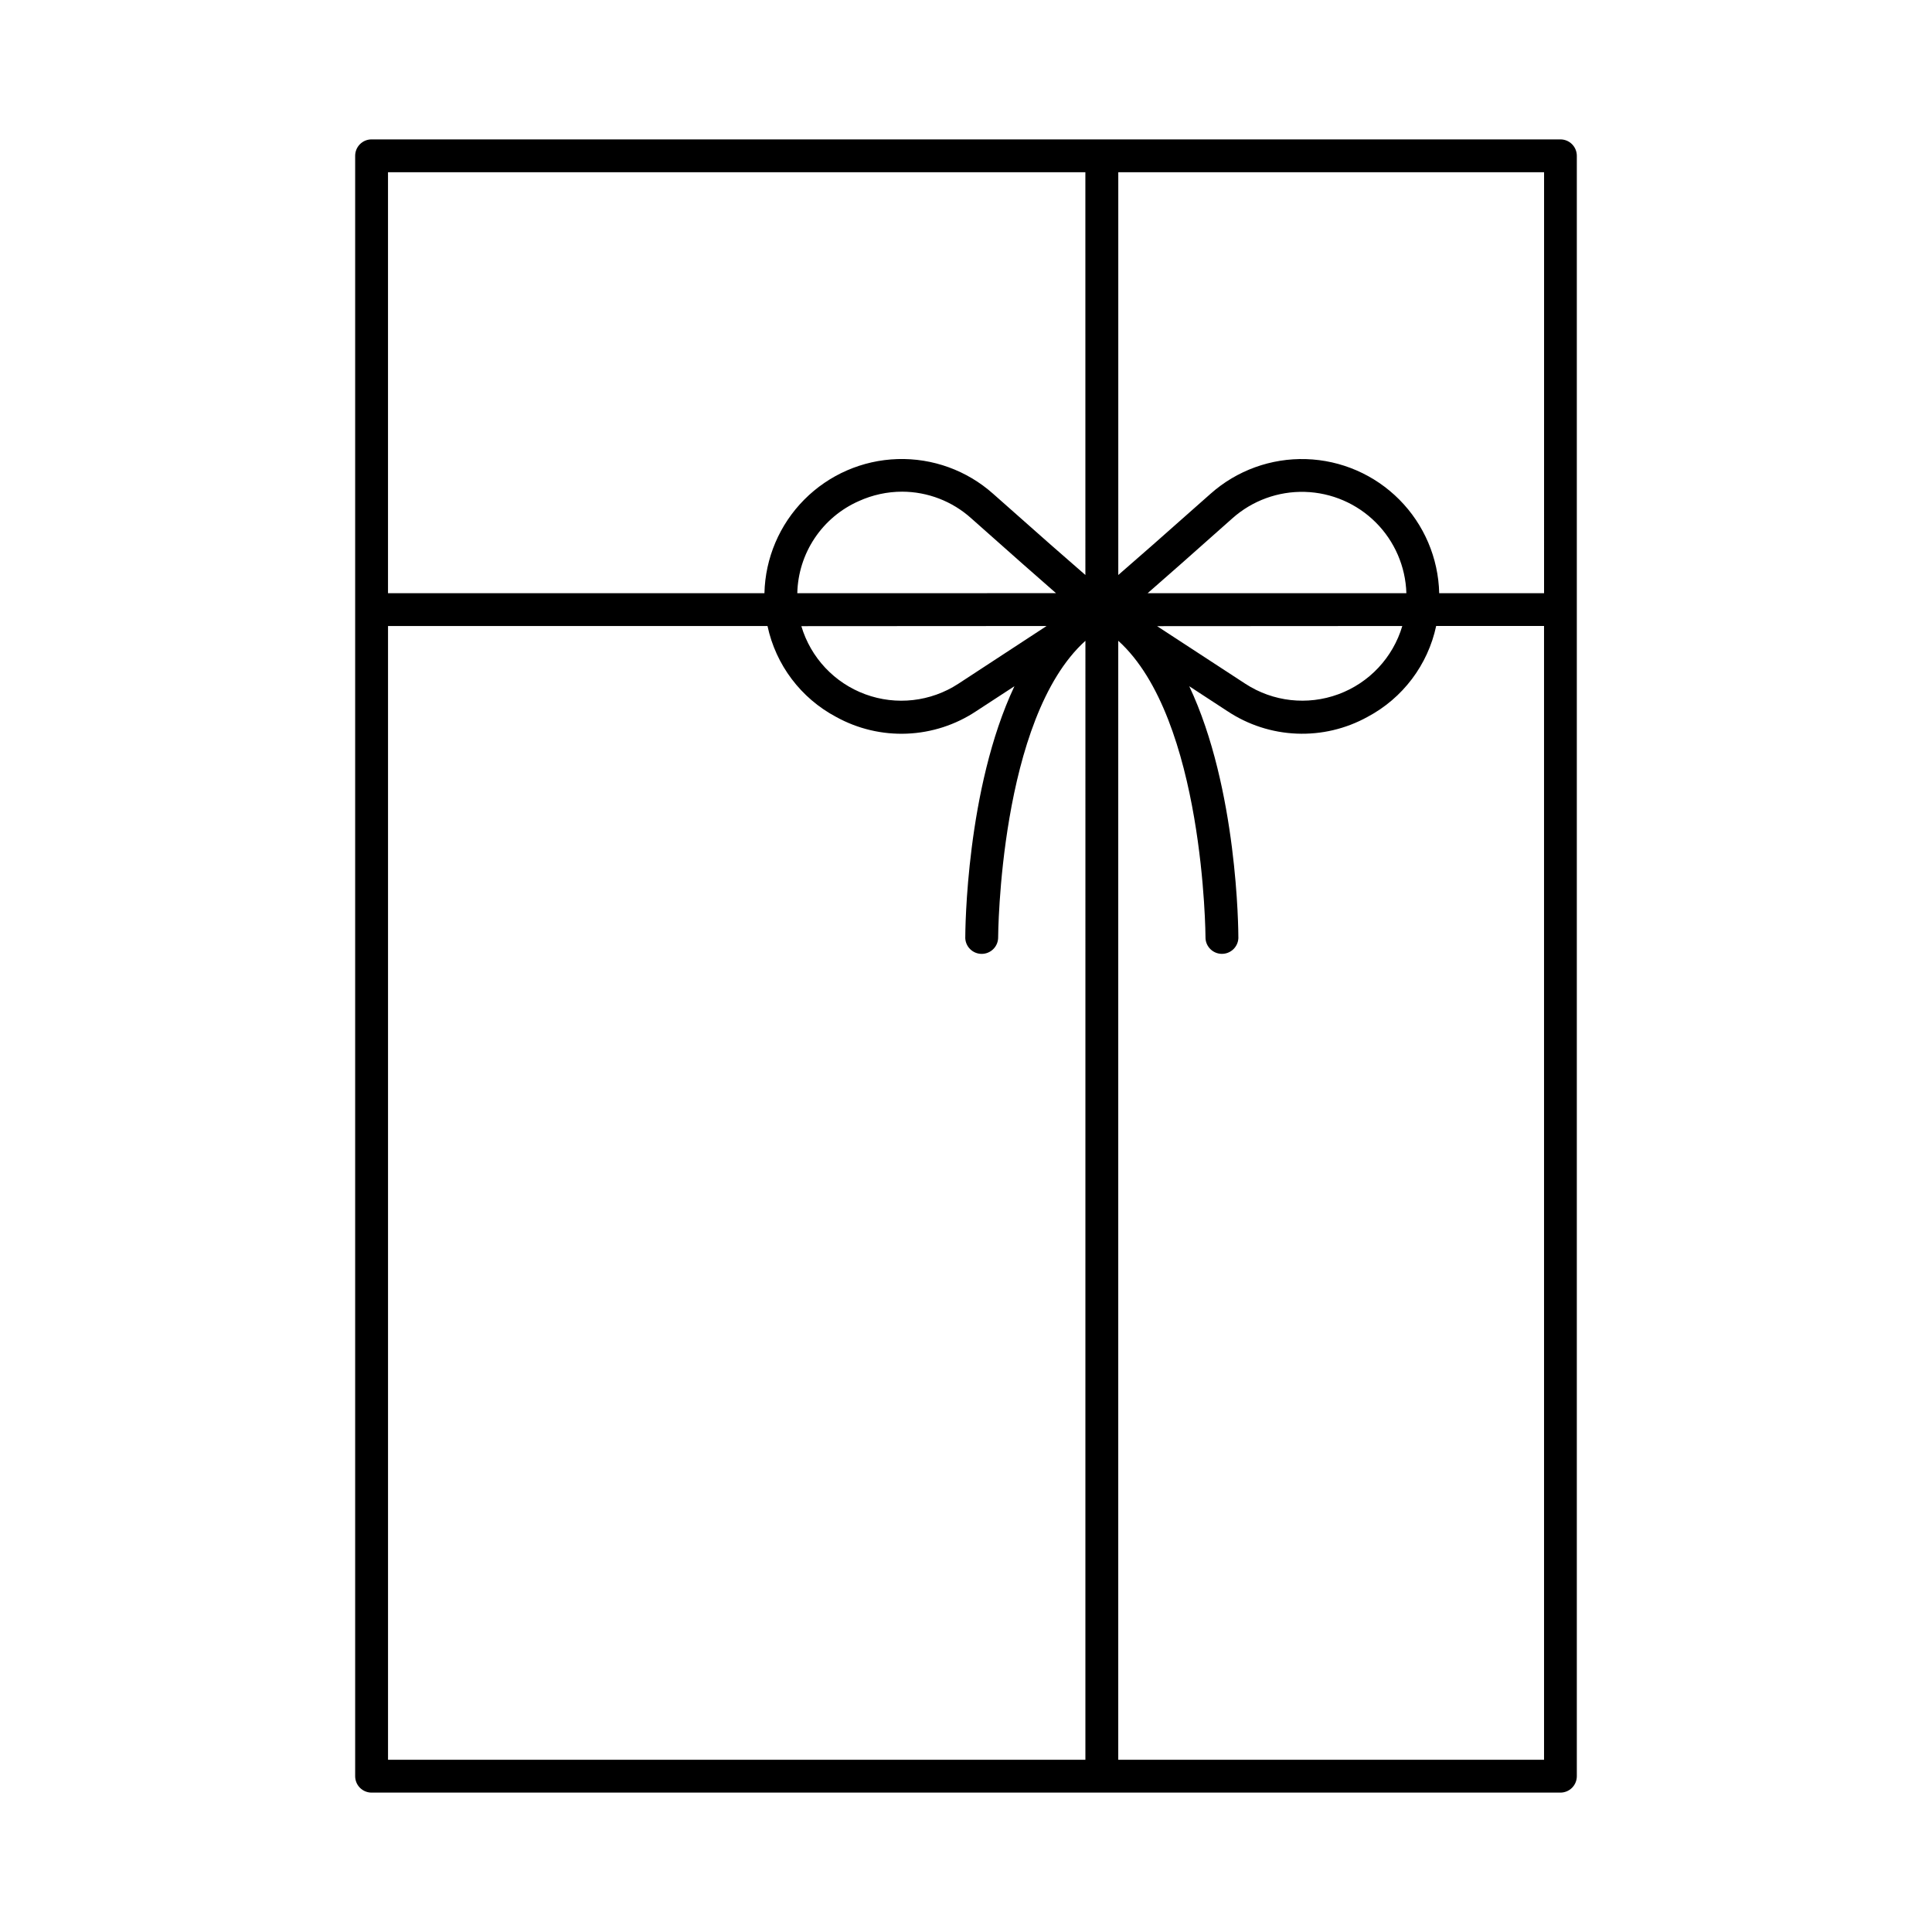 <?xml version="1.0" encoding="UTF-8"?>
<!-- Uploaded to: ICON Repo, www.iconrepo.com, Generator: ICON Repo Mixer Tools -->
<svg fill="#000000" width="800px" height="800px" version="1.1" viewBox="144 144 512 512" xmlns="http://www.w3.org/2000/svg">
 <path d="m557.53 180.94h-315.06c-2.402 0-4.348 1.945-4.348 4.348v429.42c0 1.156 0.457 2.262 1.273 3.078 0.816 0.812 1.922 1.273 3.074 1.273h315.06c1.152 0 2.262-0.461 3.074-1.273 0.816-0.816 1.273-1.922 1.273-3.078v-429.42c0-1.152-0.457-2.258-1.273-3.074-0.812-0.816-1.922-1.273-3.074-1.273zm-125.89 429.42h-184.81v-300.46h100.57-0.004c2.203 10.32 8.855 19.137 18.176 24.086 5.734 3.172 12.227 4.707 18.773 4.438 6.547-0.266 12.895-2.324 18.352-5.953l10.137-6.613c-12.793 27.141-13.027 64.602-13.027 66.773v0.004c0.109 2.324 2.027 4.152 4.352 4.152 2.328 0 4.246-1.828 4.356-4.152 0-0.629 0.316-58.262 23.133-78.82zm-76.348-309.16c0.117-5.199 1.715-10.262 4.606-14.586 2.894-4.324 6.957-7.734 11.719-9.828 3.598-1.633 7.504-2.481 11.453-2.488 6.769 0.016 13.297 2.531 18.324 7.062 10.508 9.34 17.594 15.605 22.465 19.836zm66.066 8.699-23.418 15.32c-7.309 4.758-16.434 5.789-24.617 2.777-8.188-3.008-14.473-9.703-16.957-18.059zm10.281-13.52c-4.477-3.867-11.957-10.422-24.461-21.531-6.957-6.191-16.023-9.477-25.332-9.188-9.305 0.289-18.148 4.137-24.707 10.746-6.562 6.609-10.336 15.484-10.555 24.793h-99.758v-111.56h184.81zm121.55 313.98h-112.84v-296.55c22.809 20.555 23.125 78.188 23.125 78.82h-0.004c0.113 2.324 2.027 4.152 4.356 4.152 2.328 0 4.246-1.828 4.356-4.152 0-2.176-0.207-39.637-13.02-66.773l10.125 6.613v-0.004c5.457 3.629 11.805 5.688 18.352 5.953 6.547 0.27 13.043-1.266 18.777-4.438 9.32-4.949 15.977-13.766 18.184-24.086h28.586zm-105.05-309.16c4.871-4.231 11.957-10.5 22.453-19.836l0.004-0.004c5.273-4.695 12.145-7.203 19.207-7.004 7.062 0.203 13.777 3.09 18.781 8.082 5 4.988 7.906 11.699 8.121 18.762zm67.484 8.699c-2.477 8.363-8.758 15.07-16.945 18.086s-17.316 1.992-24.629-2.766l-23.41-15.281zm37.57-8.699h-27.789c-0.223-9.309-3.996-18.176-10.555-24.785-6.559-6.609-15.398-10.453-24.703-10.746-9.305-0.289-18.371 2.996-25.328 9.18-12.508 11.109-19.984 17.664-24.461 21.531v-106.74h112.84z"/>
</svg>